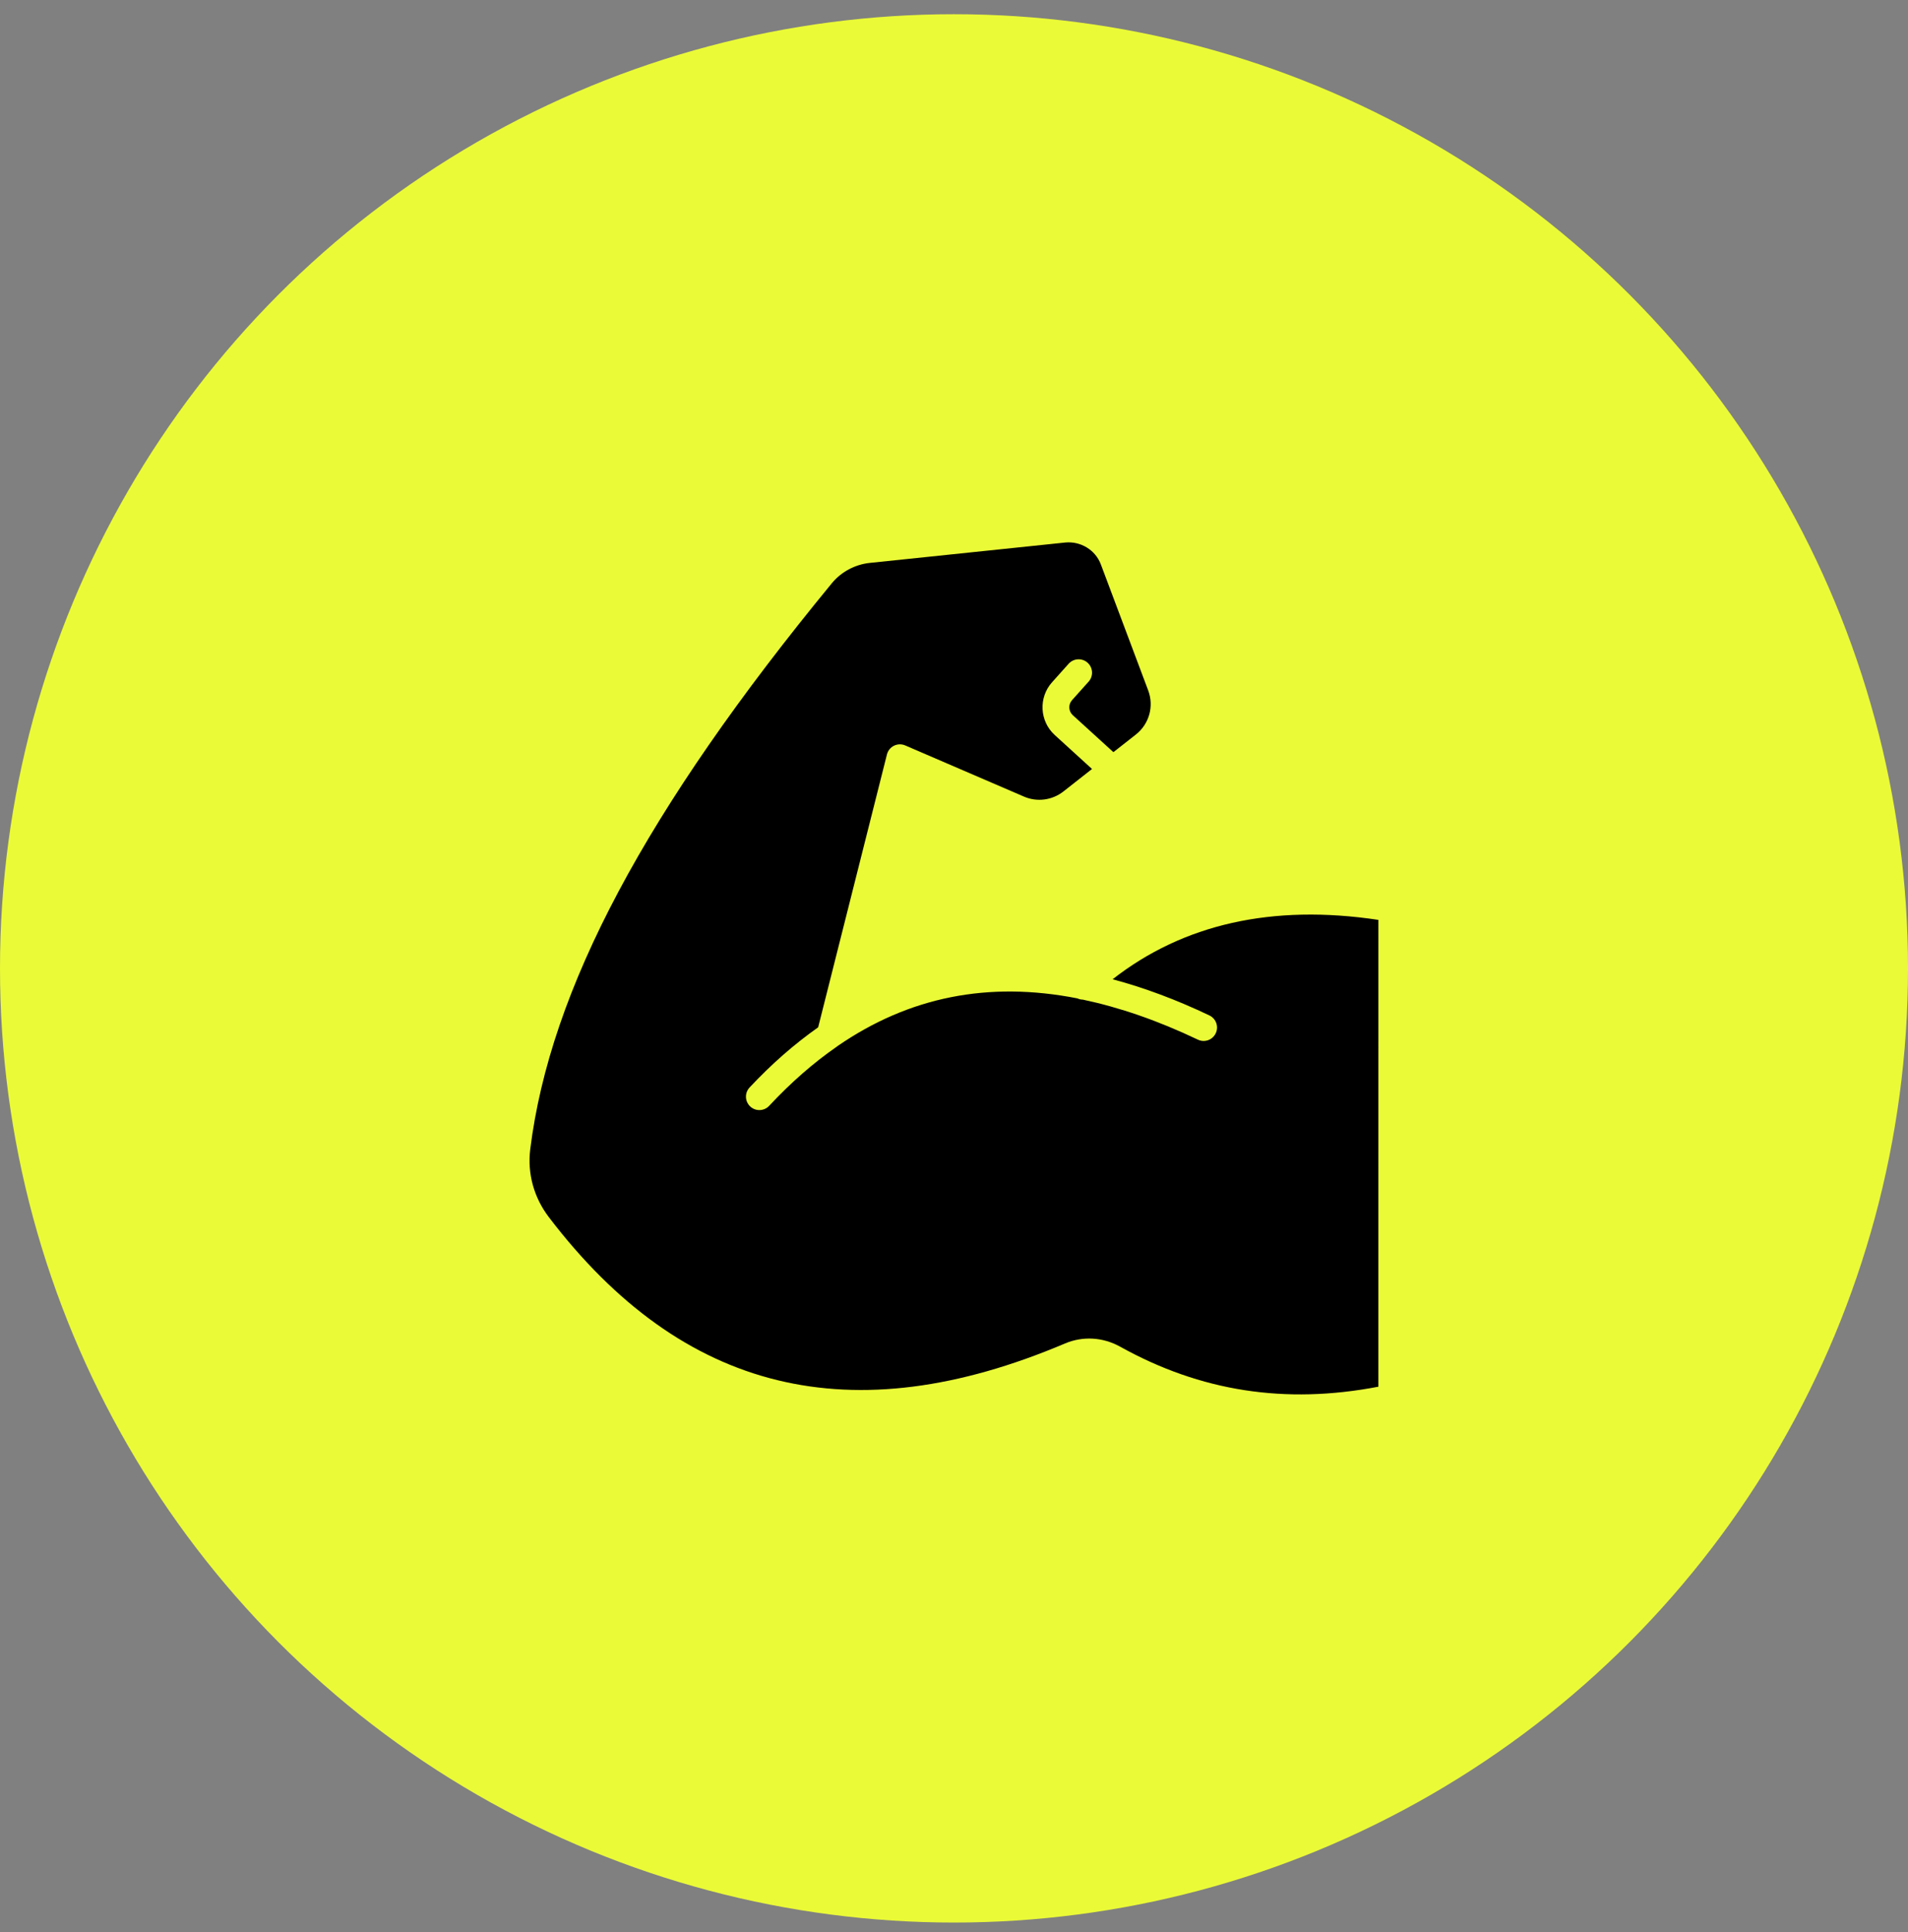 <svg width="80" height="81" viewBox="0 0 80 81" fill="none" xmlns="http://www.w3.org/2000/svg">
<rect x="0" y="0" width="80" height="81" fill="#808080" stroke="none"/>
<circle cx="40" cy="40.596" r="40" fill="#EAFA37"/>
<path d="M57.794 58.132C53.888 58.881 50.34 58.33 46.963 56.453C46.24 56.052 45.399 56.004 44.653 56.321C35.706 60.113 28.627 58.384 23.016 51.029C22.386 50.205 22.108 49.195 22.232 48.186C23.062 41.477 27.08 33.935 34.876 24.453C35.268 23.974 35.85 23.663 36.471 23.598L44.669 22.743C45.312 22.683 45.93 23.052 46.158 23.663L48.142 28.943C48.392 29.609 48.185 30.352 47.625 30.793L46.684 31.532L44.98 29.98C44.8 29.816 44.786 29.534 44.948 29.353L45.644 28.576C45.852 28.345 45.832 27.989 45.602 27.782C45.371 27.575 45.015 27.594 44.807 27.825L44.111 28.602C43.538 29.241 43.587 30.232 44.222 30.811L45.787 32.237L44.586 33.181C44.116 33.548 43.484 33.631 42.938 33.396L37.956 31.25C37.804 31.185 37.633 31.189 37.483 31.262C37.336 31.335 37.227 31.469 37.188 31.629L34.304 43.067C33.308 43.769 32.348 44.605 31.428 45.59C31.216 45.818 31.229 46.173 31.456 46.385C31.564 46.486 31.702 46.536 31.839 46.536C31.99 46.536 32.14 46.477 32.25 46.358C33.16 45.383 34.102 44.559 35.079 43.882C35.093 43.874 35.103 43.862 35.117 43.853C38.121 41.783 41.454 41.122 45.175 41.854C45.247 41.888 45.324 41.905 45.403 41.906C46.943 42.231 48.547 42.783 50.225 43.583C50.505 43.717 50.84 43.599 50.974 43.317C51.108 43.037 50.988 42.701 50.708 42.568C49.319 41.906 47.967 41.403 46.651 41.052C49.608 38.741 53.343 37.892 57.794 38.563L57.793 58.133L57.794 58.132Z" fill="black"/>
</svg>
